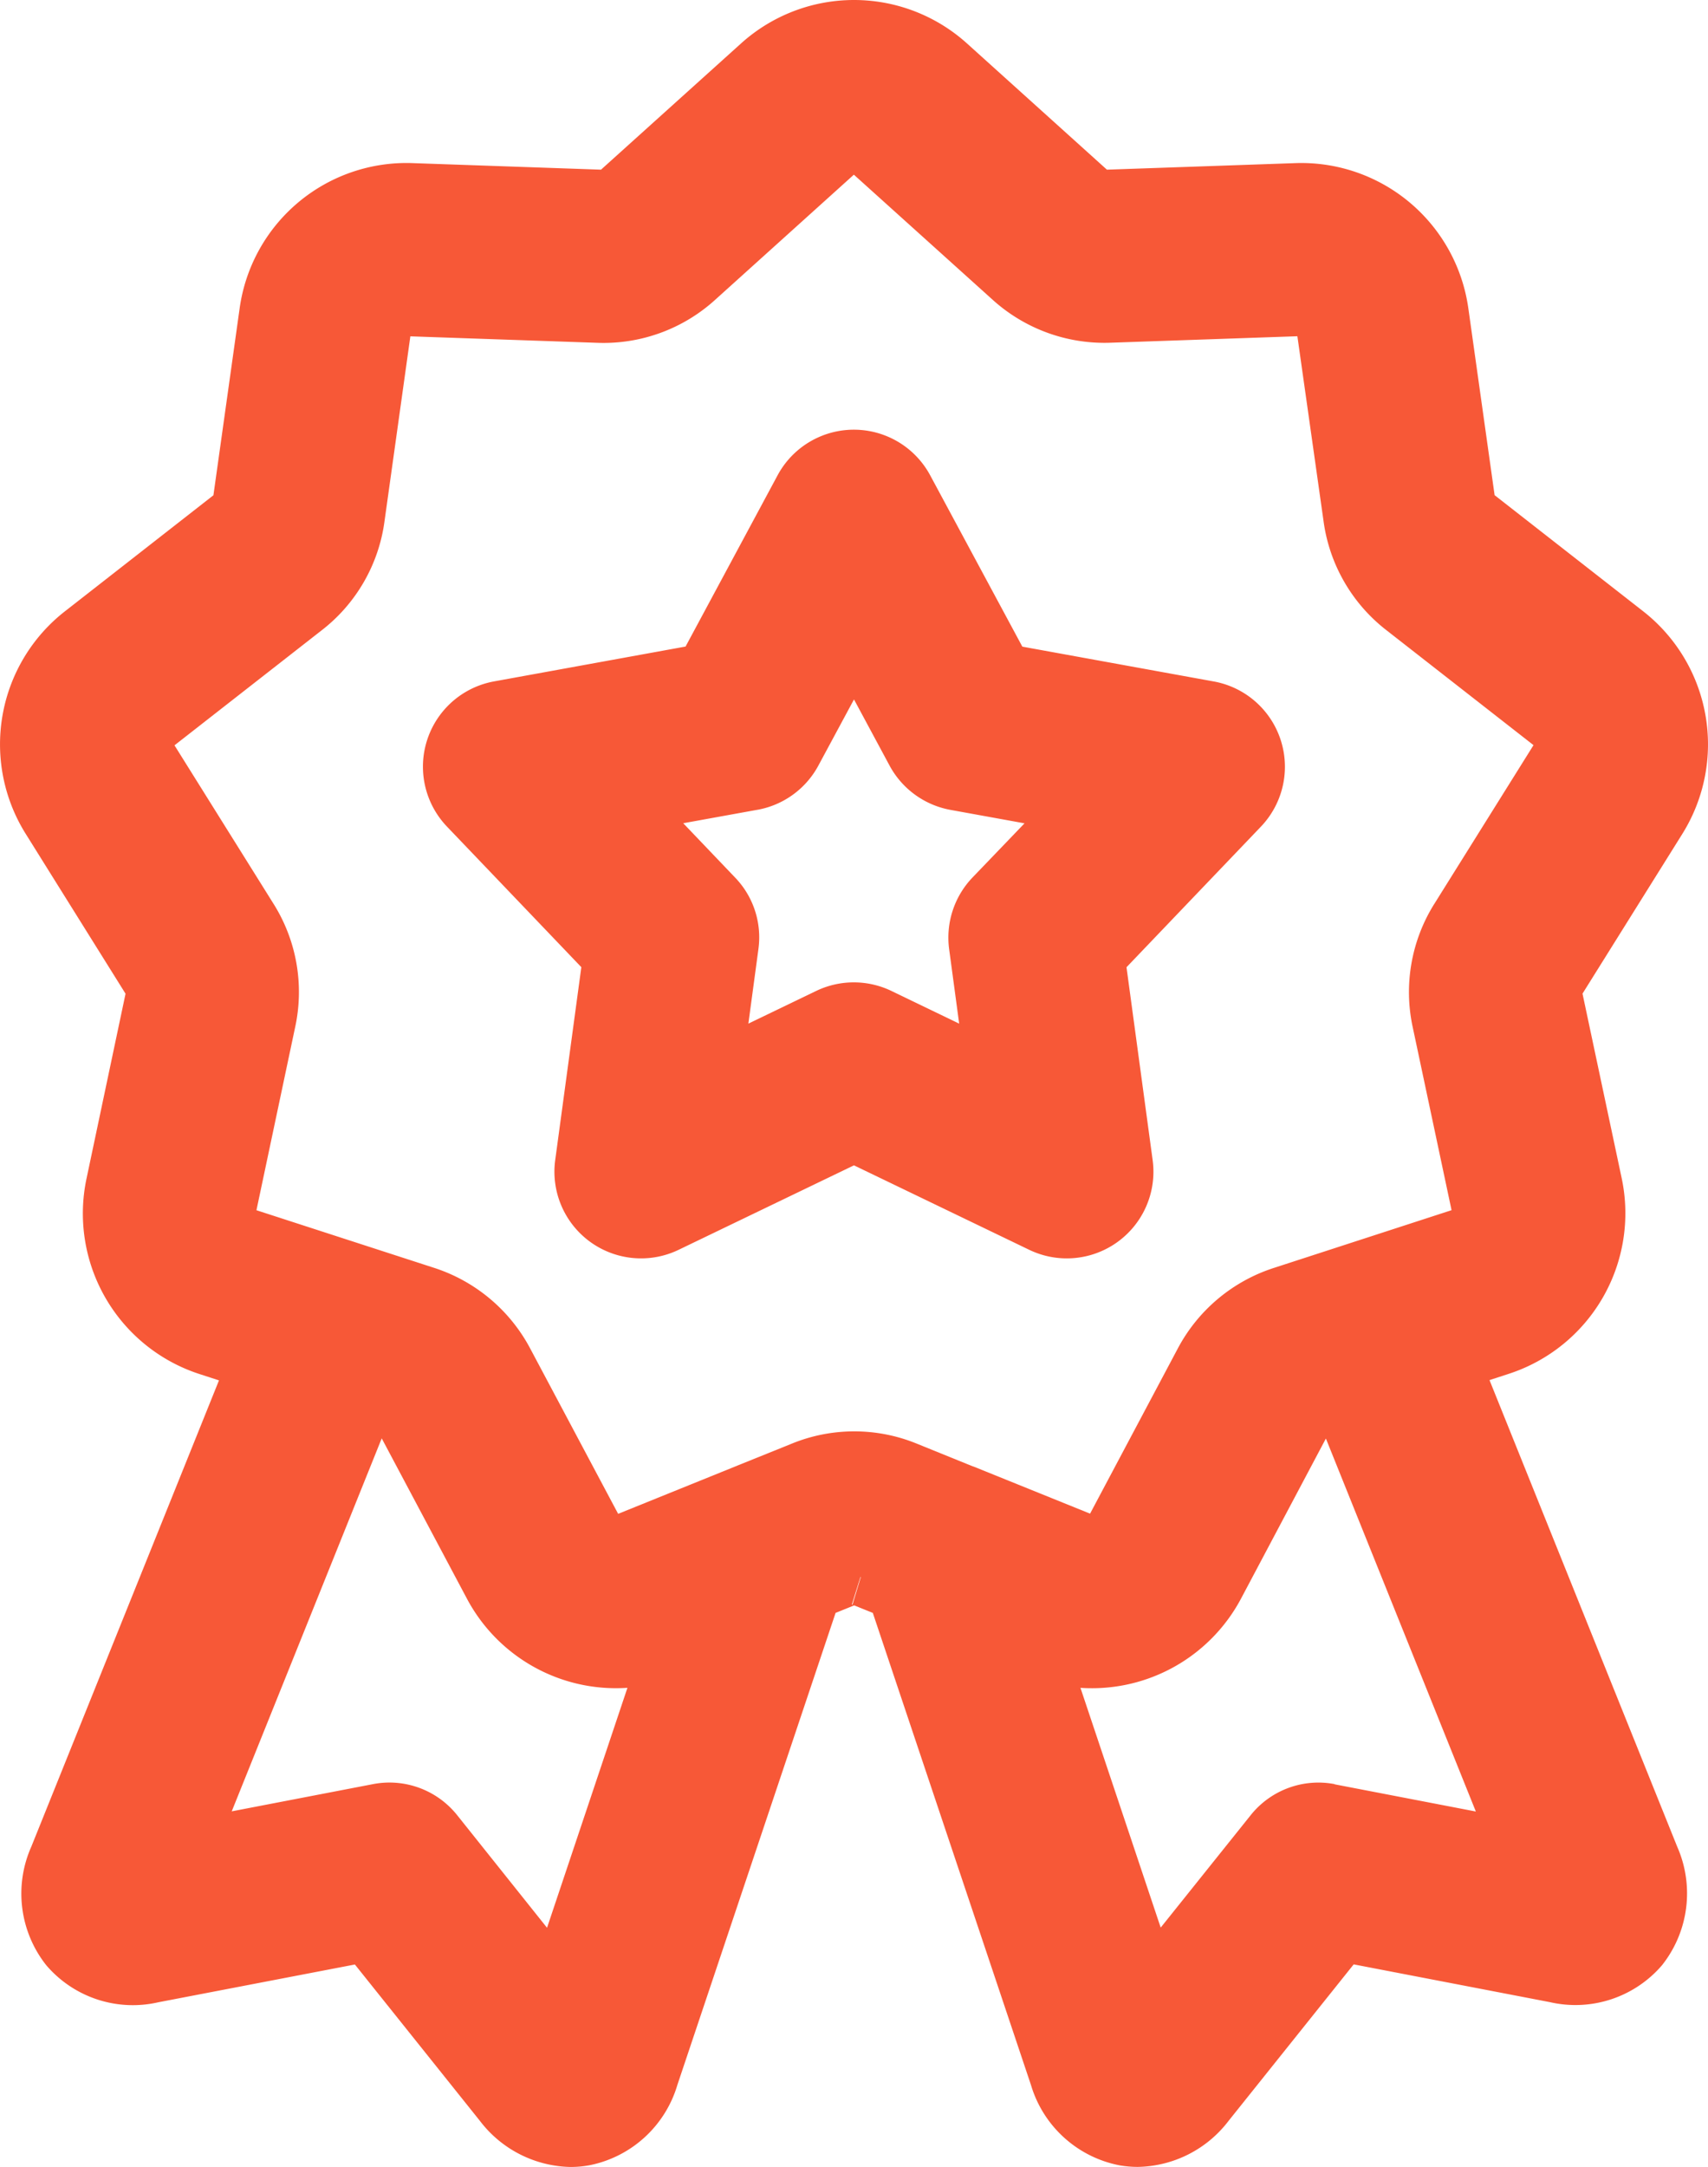 <svg xmlns="http://www.w3.org/2000/svg" xmlns:xlink="http://www.w3.org/1999/xlink" width="70.979" height="90" viewBox="0 0 70.979 90"><defs><clipPath id="clip-path"><rect id="Rectangle_11" data-name="Rectangle 11" width="70.979" height="90" transform="translate(0 0)" fill="none"></rect></clipPath></defs><g id="Group_22" data-name="Group 22" transform="translate(0 0)"><g id="Group_21" data-name="Group 21" clip-path="url(#clip-path)"><path id="Path_26" data-name="Path 26" d="M61.89,57.322l.8-.26a7.014,7.014,0,0,0,4.7-8.138l-1.626-7.656,4.152-6.64a7.017,7.017,0,0,0-1.639-9.246l-6.166-4.816-1.09-7.749a7.01,7.01,0,0,0-7.194-6.042L46,7.047,40.19,1.809a7.01,7.01,0,0,0-9.4,0L24.976,7.047l-7.819-.272a7,7,0,0,0-7.2,6.042L8.869,20.57l-6.16,4.811a7.007,7.007,0,0,0-1.635,9.26l4.143,6.631L3.6,48.928a7.01,7.01,0,0,0,4.7,8.143l.8.26L1.3,76.7a4.792,4.792,0,0,0,.623,4.922A4.732,4.732,0,0,0,6.578,83.16l8.17-1.569,5.2,6.5A4.845,4.845,0,0,0,23.711,90a4.4,4.4,0,0,0,.786-.071,4.785,4.785,0,0,0,3.652-3.335l6.575-19.606.773-.312.774.312L42.845,86.6a4.791,4.791,0,0,0,3.673,3.331,4.515,4.515,0,0,0,.77.066,4.839,4.839,0,0,0,3.767-1.911l5.2-6.5,8.156,1.569a4.741,4.741,0,0,0,4.653-1.529A4.8,4.8,0,0,0,69.7,76.7L61.9,57.322ZM7.253,30.954l6.1-4.764a6.88,6.88,0,0,0,2.628-4.556l1.072-7.665,7.743.268a6.9,6.9,0,0,0,4.94-1.8l5.748-5.182,5.757,5.186a6.932,6.932,0,0,0,4.944,1.792l7.73-.268L55,21.628a6.9,6.9,0,0,0,2.628,4.556l6.1,4.764-4.1,6.557c0,.009-.009.013-.014.021a6.9,6.9,0,0,0-.9,5.164l1.608,7.572-7.361,2.391a6.928,6.928,0,0,0-4.03,3.38L45.3,62.866l-4.852-1.96h-.012l-2.3-.932a6.866,6.866,0,0,0-5.27,0l-2.3.927c-.021.009-.039.018-.062.026l-4.816,1.947-3.645-6.849a6.937,6.937,0,0,0-4.025-3.375l-7.361-2.386,1.6-7.563a6.887,6.887,0,0,0-.909-5.194l-4.1-6.557ZM22.731,80.063,19,75.391A3.6,3.6,0,0,0,15.5,74.1L9.63,75.23l6.233-15.491L19.4,66.39a7.016,7.016,0,0,0,6.674,3.71l-3.34,9.962ZM35.418,66.641H35.4l.36-1.155.009.026-.343,1.134ZM55.465,74.1a3.6,3.6,0,0,0-3.489,1.287l-3.741,4.671L44.9,70.1c.162.013.321.017.483.017a7.018,7.018,0,0,0,6.192-3.726L55.1,59.746l6.231,15.491-5.871-1.13ZM24.158,40.172,23.073,48.18a3.6,3.6,0,0,0,5.133,3.726L35.488,48.4l7.281,3.507A3.6,3.6,0,0,0,47.9,48.18l-1.086-8.008,5.586-5.84a3.6,3.6,0,0,0-1.96-6.029l-7.955-1.446-3.832-7.12a3.6,3.6,0,0,0-6.337,0L28.49,26.853,20.534,28.3a3.6,3.6,0,0,0-1.961,6.029l5.586,5.841Zm7.322-6.539A3.6,3.6,0,0,0,34.007,31.8l1.482-2.751,1.48,2.751A3.613,3.613,0,0,0,39.5,33.637l3.076.558L40.409,36.45a3.613,3.613,0,0,0-.966,2.97l.417,3.094-2.817-1.358a3.609,3.609,0,0,0-3.124,0L31.1,42.514l.417-3.094a3.577,3.577,0,0,0-.966-2.97l-2.158-2.259,3.08-.558Z" fill="#f75837"></path></g></g></svg>